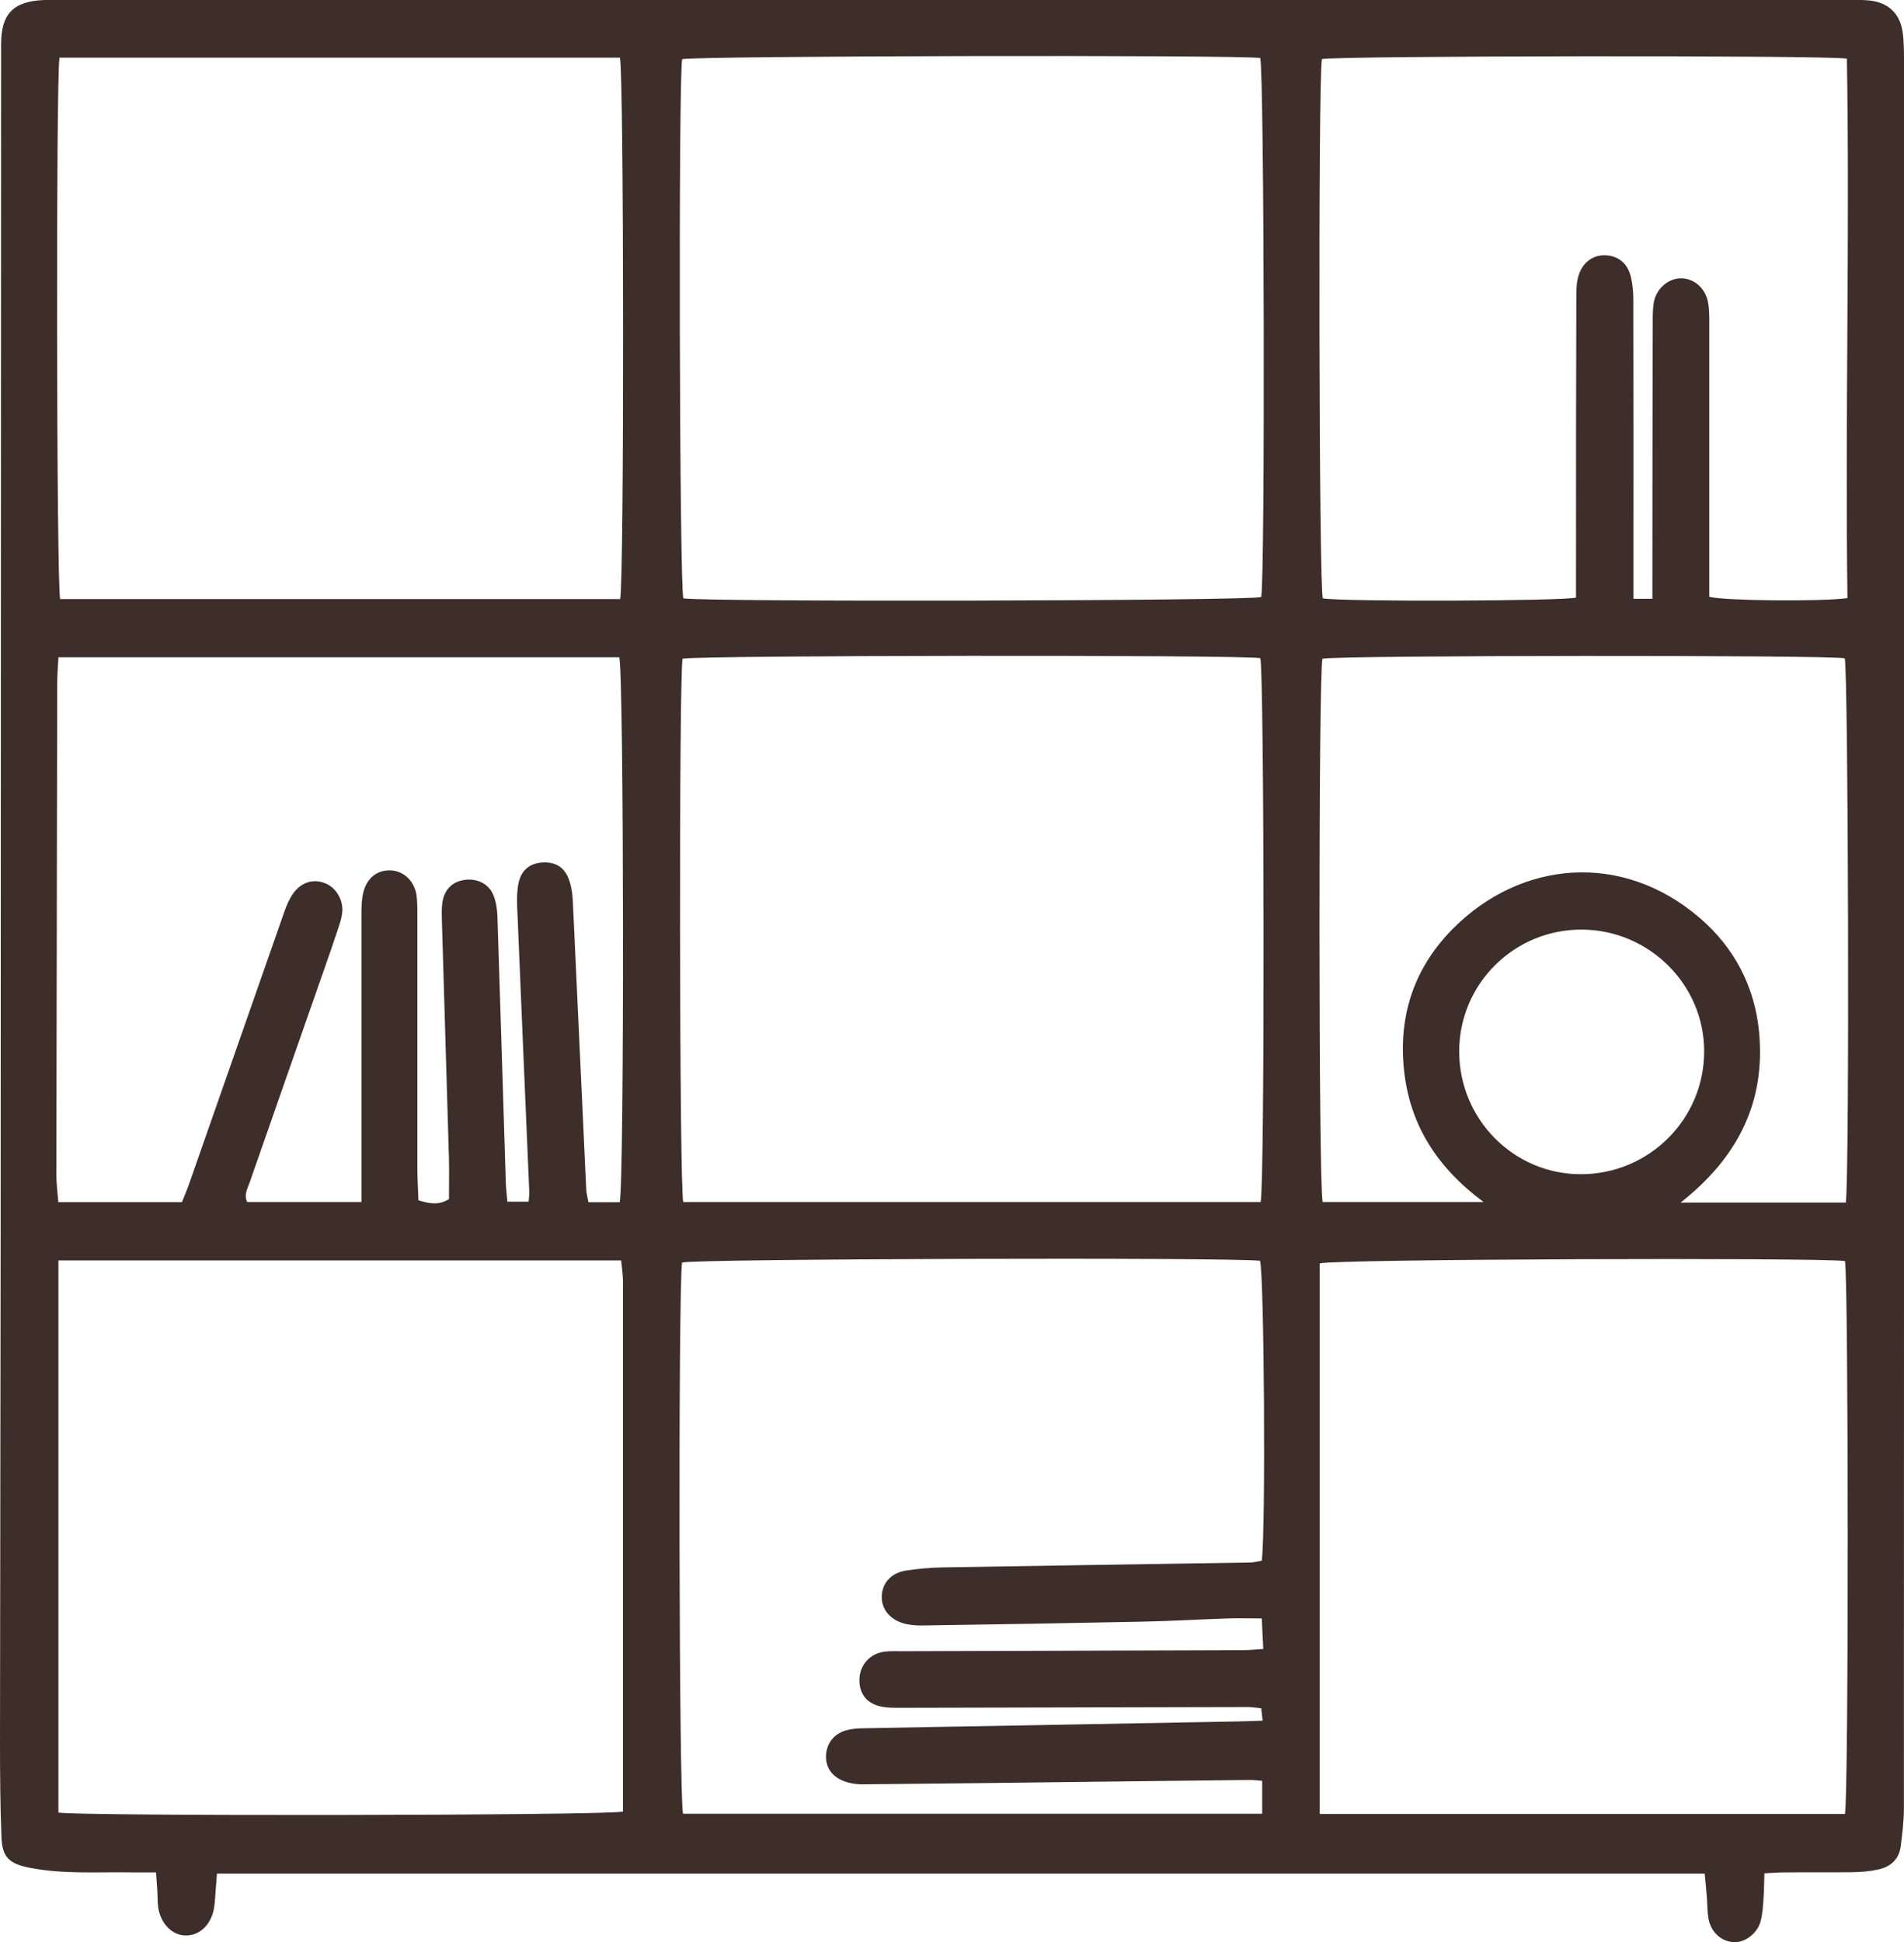 <?xml version="1.0" encoding="UTF-8"?>
<svg xmlns="http://www.w3.org/2000/svg" id="Capa_2" data-name="Capa 2" viewBox="0 0 174.73 178.18">
  <defs>
    <style>
      .cls-1 {
        fill: #3e2e2a;
        stroke-width: 0px;
      }
    </style>
  </defs>
  <g id="Capa_1-2" data-name="Capa 1">
    <path class="cls-1" d="M161.92,171.85c-.03.88-.03,1.66-.09,2.44-.05.67-.09,1.36-.27,2-.33,1.15-1.49,1.96-2.52,1.88-1.12-.09-2.05-.95-2.26-2.19-.11-.67-.09-1.35-.15-2.03-.05-.66-.12-1.32-.19-2.07H19.91c-.05.61-.08,1.15-.13,1.7-.05.56-.06,1.14-.18,1.68-.34,1.44-1.35,2.31-2.57,2.3-1.22-.01-2.29-1.09-2.51-2.57-.07-.5-.05-1.02-.08-1.52-.03-.49-.07-.99-.12-1.7-.76,0-1.43.01-2.09,0-3.16-.06-6.33.19-9.48-.42-1.9-.37-2.56-.94-2.62-2.9C.02,165.57,0,162.68,0,159.79c.01-15.45.05-30.91.06-46.36.02-36.45.02-72.91.04-109.36C.1,1.24,1.24.1,4.09,0c.51-.02,1.02,0,1.53,0,54.57,0,109.13,0,163.7,0,.74,0,1.48-.03,2.21.04,1.72.17,2.82,1.17,3.07,2.88.14.95.13,1.92.13,2.88,0,38.27,0,76.53,0,114.8,0,15.11,0,30.23-.01,45.34,0,1.13-.15,2.25-.28,3.37-.14,1.22-.91,1.94-2.06,2.19-.77.17-1.57.24-2.35.25-2.09.03-4.19,0-6.28.02-.55,0-1.1.05-1.82.08ZM115.69,110.27c.39-1.76.33-48.64-.03-49.89-1.62-.32-51.73-.27-53.02.05-.34,1.58-.3,48.5.06,49.84h53ZM115.64,5.32c-2.24-.3-51.84-.2-53.04.11-.35,1.95-.25,48.28.11,49.46,2.07.35,51.86.24,53.03-.12.37-1.83.28-48.26-.09-49.46ZM5.36,115.63v50.65c1.84.34,50.34.28,51.81-.09v-1.94c0-7.64,0-15.28,0-22.92s0-15.85,0-23.77c0-.64-.11-1.29-.17-1.93H5.36ZM56.91,54.96c.38-1.71.35-48.27-.02-49.67H5.46c-.33,1.78-.28,48.27.06,49.67h51.39ZM169.31,115.68c-2.86-.32-46.73-.18-48.2.22,0,16.76,0,33.59,0,50.51h48.2c.35-1.55.33-49.41,0-50.73ZM115.82,163.37c-.49-.04-.77-.08-1.05-.08-4.7.05-9.39.11-14.09.16-7.18.09-14.37.18-21.55.24-.66,0-1.37-.13-1.96-.41-.92-.45-1.44-1.25-1.36-2.34.08-1.05.75-1.89,1.83-2.2.48-.14,1-.18,1.51-.19,4.81-.1,9.62-.17,14.42-.26,6.68-.12,13.35-.25,20.03-.37.72-.01,1.44-.04,2.27-.07-.06-.49-.09-.79-.13-1.14-.48-.04-.86-.11-1.25-.11-10.53.02-21.05.05-31.58.07-.62,0-1.25.02-1.86-.08-1.46-.23-2.22-1.16-2.18-2.56.04-1.3.98-2.35,2.31-2.51.56-.07,1.13-.04,1.7-.04,10.41-.03,20.83-.07,31.24-.1.54,0,1.09-.06,1.81-.11-.05-1.03-.09-1.88-.14-2.8-1.18,0-2.14-.03-3.09,0-2.66.09-5.31.25-7.97.3-6.73.14-13.46.25-20.19.35-.56,0-1.14-.05-1.67-.21-1.33-.41-2.05-1.43-1.94-2.63.1-1.14.91-2,2.22-2.2,1.11-.17,2.25-.27,3.38-.29,9.39-.16,18.78-.3,28.18-.45.37,0,.74-.11,1.08-.16.38-2.89.22-26.34-.16-27.52-3.15-.33-51.85-.18-53.04.16-.35,2.41-.29,49.04.09,50.57h53.15v-3.03ZM169.54,54.88c-.22-16.55.22-33.04-.05-49.5-2.07-.33-46.96-.26-48.18.04-.35,2.02-.27,48.25.08,49.47,1.87.33,22.14.25,23.24-.07,0-.81,0-1.6,0-2.38,0-8.49,0-16.98.03-25.47,0-.61.05-1.26.25-1.83.41-1.16,1.38-1.78,2.46-1.72,1.13.06,1.98.72,2.28,1.93.18.7.24,1.45.24,2.18.02,8.15.01,16.3.01,24.45,0,.95,0,1.89,0,2.95h1.74c0-.61,0-1.11,0-1.61,0-7.75.01-15.51.03-23.26,0-.74-.02-1.48.08-2.2.18-1.33,1.32-2.33,2.52-2.33,1.16,0,2.21.87,2.47,2.17.13.66.12,1.35.12,2.03,0,7.75,0,15.51,0,23.26,0,.61,0,1.21,0,1.76,1.43.37,10.27.45,12.67.12ZM56.84,60.3H5.36c-.04.87-.11,1.65-.11,2.42-.03,15-.06,30-.08,45,0,.83.11,1.66.18,2.56h11.35c.21-.53.41-.99.58-1.46,2.93-8.38,5.86-16.76,8.8-25.14.2-.58.45-1.17.8-1.68.75-1.08,1.88-1.41,2.97-.97,1.01.4,1.7,1.58,1.55,2.75-.06.5-.23.99-.39,1.47-.39,1.18-.8,2.36-1.21,3.53-2.3,6.57-4.6,13.13-6.89,19.7-.2.56-.54,1.12-.23,1.79h10.49c0-.71,0-1.32,0-1.93,0-8.15,0-16.3,0-24.45,0-.67.01-1.37.17-2.02.34-1.37,1.32-2.09,2.56-2.02,1.18.07,2.15,1,2.33,2.31.08.61.07,1.24.07,1.86,0,7.7,0,15.4,0,23.1,0,1,.07,2,.1,2.99,1.07.34,1.92.45,2.8-.11,0-1.25.03-2.49,0-3.72-.21-7.3-.44-14.59-.65-21.89-.01-.51-.03-1.02.04-1.53.15-1.23.9-1.98,2.05-2.14,1.13-.16,2.22.35,2.64,1.4.25.61.35,1.31.37,1.98.27,8.14.51,16.29.77,24.43.02.55.09,1.09.14,1.71h1.95c.03-.4.08-.67.06-.94-.37-8.71-.75-17.42-1.11-26.12-.03-.73-.02-1.48.13-2.19.25-1.16,1.03-1.78,2.12-1.86,1.14-.09,2,.33,2.45,1.42.27.66.38,1.42.41,2.14.42,8.82.81,17.64,1.23,26.46.02.37.13.74.2,1.14h2.87c.43-1.71.39-48.6-.04-49.98ZM169.39,110.31c.35-2.49.23-48.73-.1-49.92-1.58-.31-46.61-.28-47.93.04-.37,1.62-.36,48.35.02,49.84h14.77c-4.28-3.17-6.76-7.07-7.3-12.07-.54-5.03.93-9.43,4.49-13.01,6.21-6.24,15.5-7.13,22.66-.97,3.15,2.71,5.03,6.27,5.43,10.45.61,6.42-1.94,11.52-7.2,15.65h15.16ZM145.07,107.72c6.27,0,11.35-5.07,11.32-11.32-.02-6.08-5.04-11.07-11.18-11.12-6.22-.05-11.28,4.95-11.3,11.14-.01,6.24,4.98,11.29,11.15,11.3Z"></path>
  </g>
</svg>
